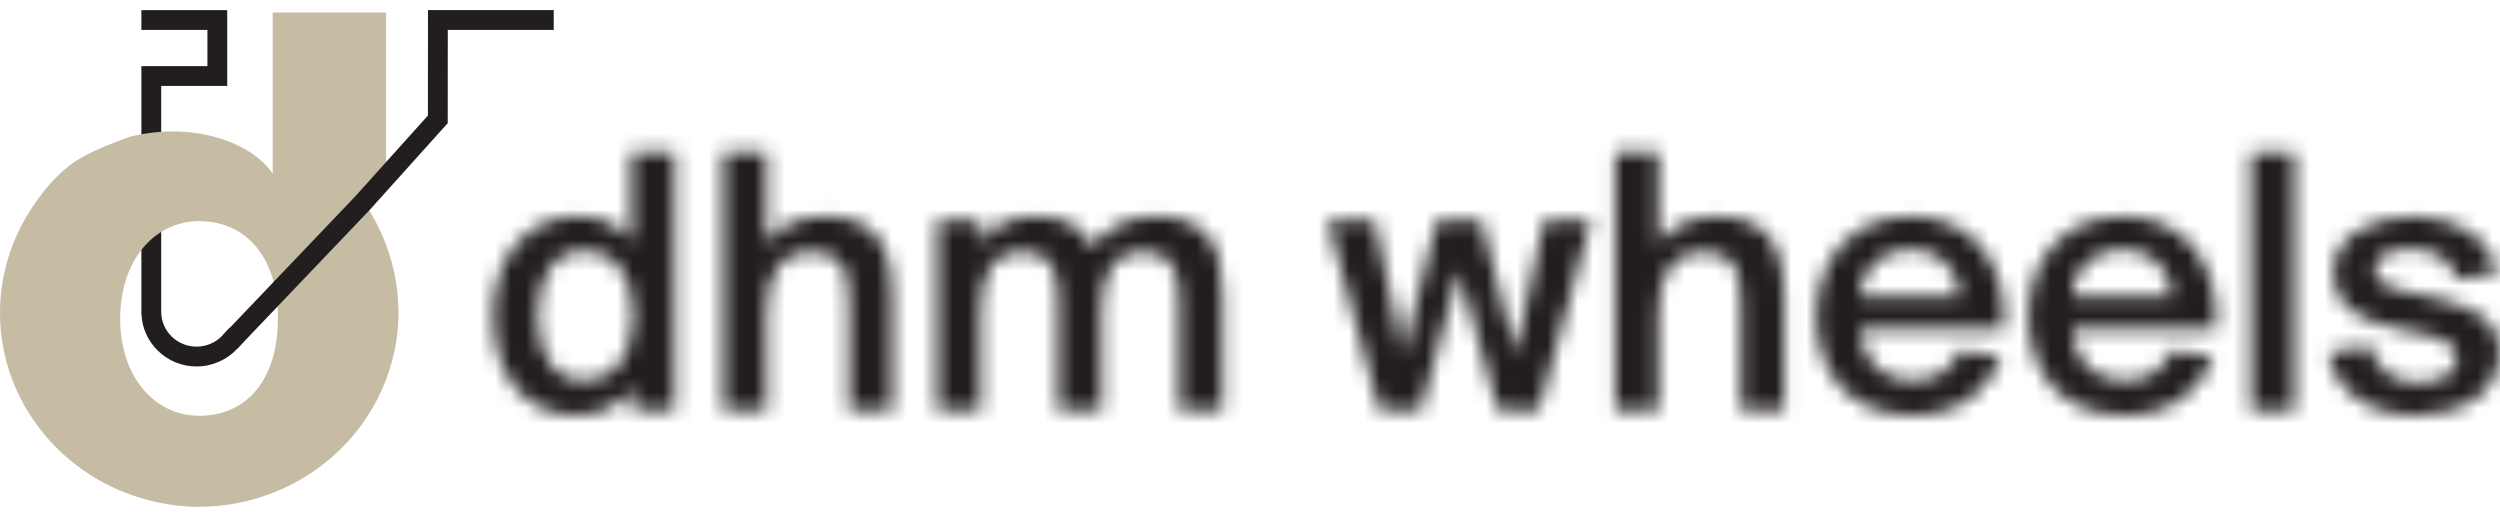 <?xml version="1.0" encoding="UTF-8"?>
<svg width="164px" height="34px" viewBox="0 0 164 34" version="1.1" xmlns="http://www.w3.org/2000/svg" xmlns:xlink="http://www.w3.org/1999/xlink">
    <!-- Generator: Sketch 49.1 (51147) - http://www.bohemiancoding.com/sketch -->
    <title>Page 1</title>
    <desc>Created with Sketch.</desc>
    <defs>
        <path d="M9.414,0.752 L9.414,6.54 C8.72,5.622 7.588,4.934 5.947,4.934 C2.736,4.934 0.346,7.431 0.346,11.436 C0.346,15.541 2.609,17.988 5.741,17.988 C7.434,17.988 8.669,17.377 9.49,16.203 L9.541,17.682 L12.263,17.682 L12.263,0.752 L9.414,0.752 Z M3.277,11.461 C3.277,8.885 4.354,7.203 6.331,7.203 C8.232,7.203 9.541,8.682 9.541,11.436 C9.541,14.24 8.206,15.719 6.331,15.719 C4.354,15.719 3.277,14.038 3.277,11.461 Z" id="path-1"></path>
        <path d="M0.441,0.752 L0.441,17.682 L3.293,17.682 L3.293,11.207 C3.293,8.91 4.088,7.279 6.271,7.279 C7.041,7.279 7.633,7.508 7.992,7.865 C8.557,8.426 8.686,9.346 8.686,10.67 L8.686,17.682 L11.536,17.682 L11.536,9.957 C11.536,8.349 11.253,7.279 10.712,6.488 C9.994,5.469 8.787,4.934 7.172,4.934 C5.373,4.934 4.012,5.622 3.293,6.744 L3.293,0.752 L0.441,0.752 Z" id="path-3"></path>
        <path d="M10.677,2.972 C10.113,1.877 9.164,0.934 7.031,0.934 C5.26,0.934 4.027,1.595 3.334,2.744 L3.334,1.188 L0.485,1.188 L0.485,13.682 L3.334,13.682 L3.334,7.157 C3.334,4.963 3.975,3.279 6.08,3.279 C6.928,3.279 7.495,3.533 7.879,3.992 C8.289,4.504 8.419,5.346 8.419,6.569 L8.419,13.682 L11.27,13.682 L11.27,7.157 C11.27,4.963 11.91,3.279 13.993,3.279 C14.889,3.279 15.453,3.533 15.814,4.018 C16.225,4.529 16.355,5.369 16.355,6.569 L16.355,13.682 L19.204,13.682 L19.204,5.957 C19.204,4.197 18.894,3.025 18.203,2.207 C17.535,1.418 16.404,0.934 14.967,0.934 C12.964,0.934 11.652,1.622 10.677,2.972 Z" id="path-5"></path>
        <polygon id="path-7" points="14.289 0.199 12.414 8.996 10.182 0.199 7.252 0.199 5.043 8.996 3.17 0.199 0.088 0.199 3.504 12.693 6.201 12.693 8.717 3.512 11.26 12.693 13.955 12.693 17.369 0.199"></polygon>
        <path d="M0.955,0.762 L0.955,17.693 L3.805,17.693 L3.805,11.219 C3.805,8.922 4.602,7.291 6.785,7.291 C7.555,7.291 8.146,7.52 8.504,7.877 C9.07,8.438 9.197,9.357 9.197,10.68 L9.197,17.693 L12.048,17.693 L12.048,9.967 C12.048,8.361 11.768,7.291 11.227,6.5 C10.51,5.479 9.3,4.944 7.684,4.944 C5.885,4.944 4.525,5.631 3.805,6.755 L3.805,0.762 L0.955,0.762 Z" id="path-9"></path>
        <path d="M0.148,7.472 C0.148,11.119 2.254,14 6.441,14 C9.854,14 11.68,11.986 12.271,10.125 L9.522,9.767 C9.084,10.889 8.187,11.729 6.389,11.729 C4.463,11.729 3.078,10.378 3.024,8.316 L12.475,8.316 C12.705,3.979 10.369,0.944 6.364,0.944 C2.64,0.944 0.148,3.621 0.148,7.472 Z M6.389,3.111 C8.11,3.111 9.498,4.311 9.574,6.221 L3.024,6.221 C3.127,4.053 4.719,3.111 6.389,3.111 Z" id="path-11"></path>
        <path d="M0.061,7.472 C0.061,11.119 2.166,14 6.353,14 C9.768,14 11.593,11.986 12.184,10.125 L9.434,9.767 C8.996,10.889 8.099,11.729 6.301,11.729 C4.375,11.729 2.99,10.378 2.938,8.316 L12.387,8.316 C12.617,3.979 10.281,0.944 6.278,0.944 C2.553,0.944 0.061,3.621 0.061,7.472 Z M6.301,3.111 C8.022,3.111 9.411,4.311 9.486,6.221 L2.938,6.221 C3.039,4.053 4.632,3.111 6.301,3.111 Z" id="path-13"></path>
        <polygon id="path-15" points="0.667 0.762 3.518 0.762 3.518 17.693 0.667 17.693"></polygon>
        <path d="M1.083,4.565 C1.083,6.91 2.881,7.805 5.088,8.264 L6.759,8.619 C8.069,8.902 9.171,9.258 9.171,10.278 C9.171,11.296 8.144,11.857 6.579,11.857 C4.754,11.857 3.779,10.811 3.549,9.46 L0.775,9.869 C1.03,12.139 3.162,14 6.477,14 C9.455,14 11.973,12.547 11.973,9.893 C11.973,7.447 9.79,6.734 7.218,6.172 L5.732,5.865 C4.55,5.611 3.779,5.177 3.779,4.385 C3.779,3.545 4.857,3.086 6.143,3.086 C7.732,3.086 8.865,3.827 9.144,5.049 L11.818,4.693 C11.328,2.244 8.992,0.944 6.346,0.944 C3.472,0.944 1.083,2.324 1.083,4.565 Z" id="path-17"></path>
    </defs>
    <g id="Symbols" stroke="none" stroke-width="1" fill="none" fill-rule="evenodd">
        <g id="headers/pageHeader_allLandingPages" transform="translate(-15, -8)">
            <g id="Page-1" transform="translate(15, 8)">
                <g id="Group-5" transform="translate(0, 0.248)">
                    <path d="M12.895,23.792 C10.935,23.792 9.335,22.24 9.277,20.312 L9.275,20.312 L9.275,4.09 L13.607,4.09 L13.607,1.714 L9.275,1.714 L9.275,0.415 L14.906,0.415 L14.906,5.39 L10.575,5.39 L10.575,20.204 C10.575,21.466 11.616,22.491 12.895,22.491 C13.553,22.491 14.182,22.214 14.623,21.73 L15.06,21.25 L16.021,22.125 L15.584,22.605 C14.898,23.359 13.918,23.792 12.895,23.792" id="Fill-1" fill="#221E1F"></path>
                    <path d="M17.892,0.576 L25.327,0.576 L25.327,10.94 L23.832,12.953 C25.293,15.074 26.082,17.504 26.135,19.994 C26.136,20.082 26.145,20.17 26.145,20.26 C26.145,20.279 26.142,20.299 26.142,20.319 C26.135,21.841 25.839,23.298 25.327,24.65 C24.011,28.129 21.187,30.888 17.629,32.184 C16.537,32.582 15.38,32.846 14.174,32.946 C13.808,32.973 13.444,33 13.072,33 C11.94,33 10.844,32.842 9.794,32.577 C4.17,31.155 0,26.179 0,20.26 C0,17.481 0.951,14.842 2.584,12.687 C3.132,11.918 3.77,11.246 4.482,10.676 C5.635,9.687 8.592,8.701 8.592,8.701 C9.478,8.493 10.407,8.373 11.382,8.373 C13.666,8.373 16.533,9.186 17.892,11.148 L17.892,0.576 Z M7.883,20.668 C7.883,24.447 10.118,27.029 13.082,27.029 C15.998,27.029 18.233,24.877 18.233,20.619 C18.233,16.457 15.998,14.258 13.082,14.258 C10.118,14.258 7.883,16.84 7.883,20.668 Z" id="Fill-3" fill="#C6BBA3"></path>
                </g>
                <g id="Group-8" transform="translate(32, 9.248)">
                    <mask id="mask-2" fill="white">
                        <use xlink:href="#path-1"></use>
                    </mask>
                    <g id="Clip-7"></g>
                    <polygon id="Fill-6" fill="#221E1F" mask="url(#mask-2)" points="-9.653 27.988 22.264 27.988 22.264 -9.248 -9.653 -9.248"></polygon>
                </g>
                <g id="Group-11" transform="translate(47, 9.248)">
                    <mask id="mask-4" fill="white">
                        <use xlink:href="#path-3"></use>
                    </mask>
                    <g id="Clip-10"></g>
                    <polygon id="Fill-9" fill="#221E1F" mask="url(#mask-4)" points="-9.559 27.684 21.536 27.684 21.536 -9.248 -9.559 -9.248"></polygon>
                </g>
                <g id="Group-14" transform="translate(61, 13.248)">
                    <mask id="mask-6" fill="white">
                        <use xlink:href="#path-5"></use>
                    </mask>
                    <g id="Clip-13"></g>
                    <polygon id="Fill-12" fill="#221E1F" mask="url(#mask-6)" points="-9.516 23.684 29.204 23.684 29.204 -9.066 -9.516 -9.066"></polygon>
                </g>
                <g id="Group-17" transform="translate(87, 14.248)">
                    <mask id="mask-8" fill="white">
                        <use xlink:href="#path-7"></use>
                    </mask>
                    <g id="Clip-16"></g>
                    <polygon id="Fill-15" fill="#221E1F" mask="url(#mask-8)" points="-9.912 22.693 27.369 22.693 27.369 -9.801 -9.912 -9.801"></polygon>
                </g>
                <g id="Group-20" transform="translate(105, 9.248)">
                    <mask id="mask-10" fill="white">
                        <use xlink:href="#path-9"></use>
                    </mask>
                    <g id="Clip-19"></g>
                    <polygon id="Fill-18" fill="#221E1F" mask="url(#mask-10)" points="-9.045 27.693 22.048 27.693 22.048 -9.238 -9.045 -9.238"></polygon>
                </g>
                <g id="Group-23" transform="translate(119, 13.248)">
                    <mask id="mask-12" fill="white">
                        <use xlink:href="#path-11"></use>
                    </mask>
                    <g id="Clip-22"></g>
                    <polygon id="Fill-21" fill="#221E1F" mask="url(#mask-12)" points="-9.854 24 22.49 24 22.49 -9.057 -9.854 -9.057"></polygon>
                </g>
                <g id="Group-26" transform="translate(133, 13.248)">
                    <mask id="mask-14" fill="white">
                        <use xlink:href="#path-13"></use>
                    </mask>
                    <g id="Clip-25"></g>
                    <polygon id="Fill-24" fill="#221E1F" mask="url(#mask-14)" points="-9.939 24 22.403 24 22.403 -9.057 -9.939 -9.057"></polygon>
                </g>
                <g id="Group-29" transform="translate(147, 9.248)">
                    <mask id="mask-16" fill="white">
                        <use xlink:href="#path-15"></use>
                    </mask>
                    <g id="Clip-28"></g>
                    <polygon id="Fill-27" fill="#221E1F" mask="url(#mask-16)" points="-9.333 27.693 13.518 27.693 13.518 -9.238 -9.333 -9.238"></polygon>
                </g>
                <g id="Group-32" transform="translate(152, 13.248)">
                    <mask id="mask-18" fill="white">
                        <use xlink:href="#path-17"></use>
                    </mask>
                    <g id="Clip-31"></g>
                    <polygon id="Fill-30" fill="#221E1F" mask="url(#mask-18)" points="-9.225 24 21.972 24 21.972 -9.057 -9.225 -9.057"></polygon>
                </g>
                <polygon id="Fill-33" fill="#221E1F" points="15.573 22.866 14.633 21.968 23.303 12.883 28.071 7.58 28.076 0.662 36.325 0.662 36.325 1.962 29.375 1.962 29.371 8.079 24.257 13.766"></polygon>
            </g>
        </g>
    </g>
</svg>